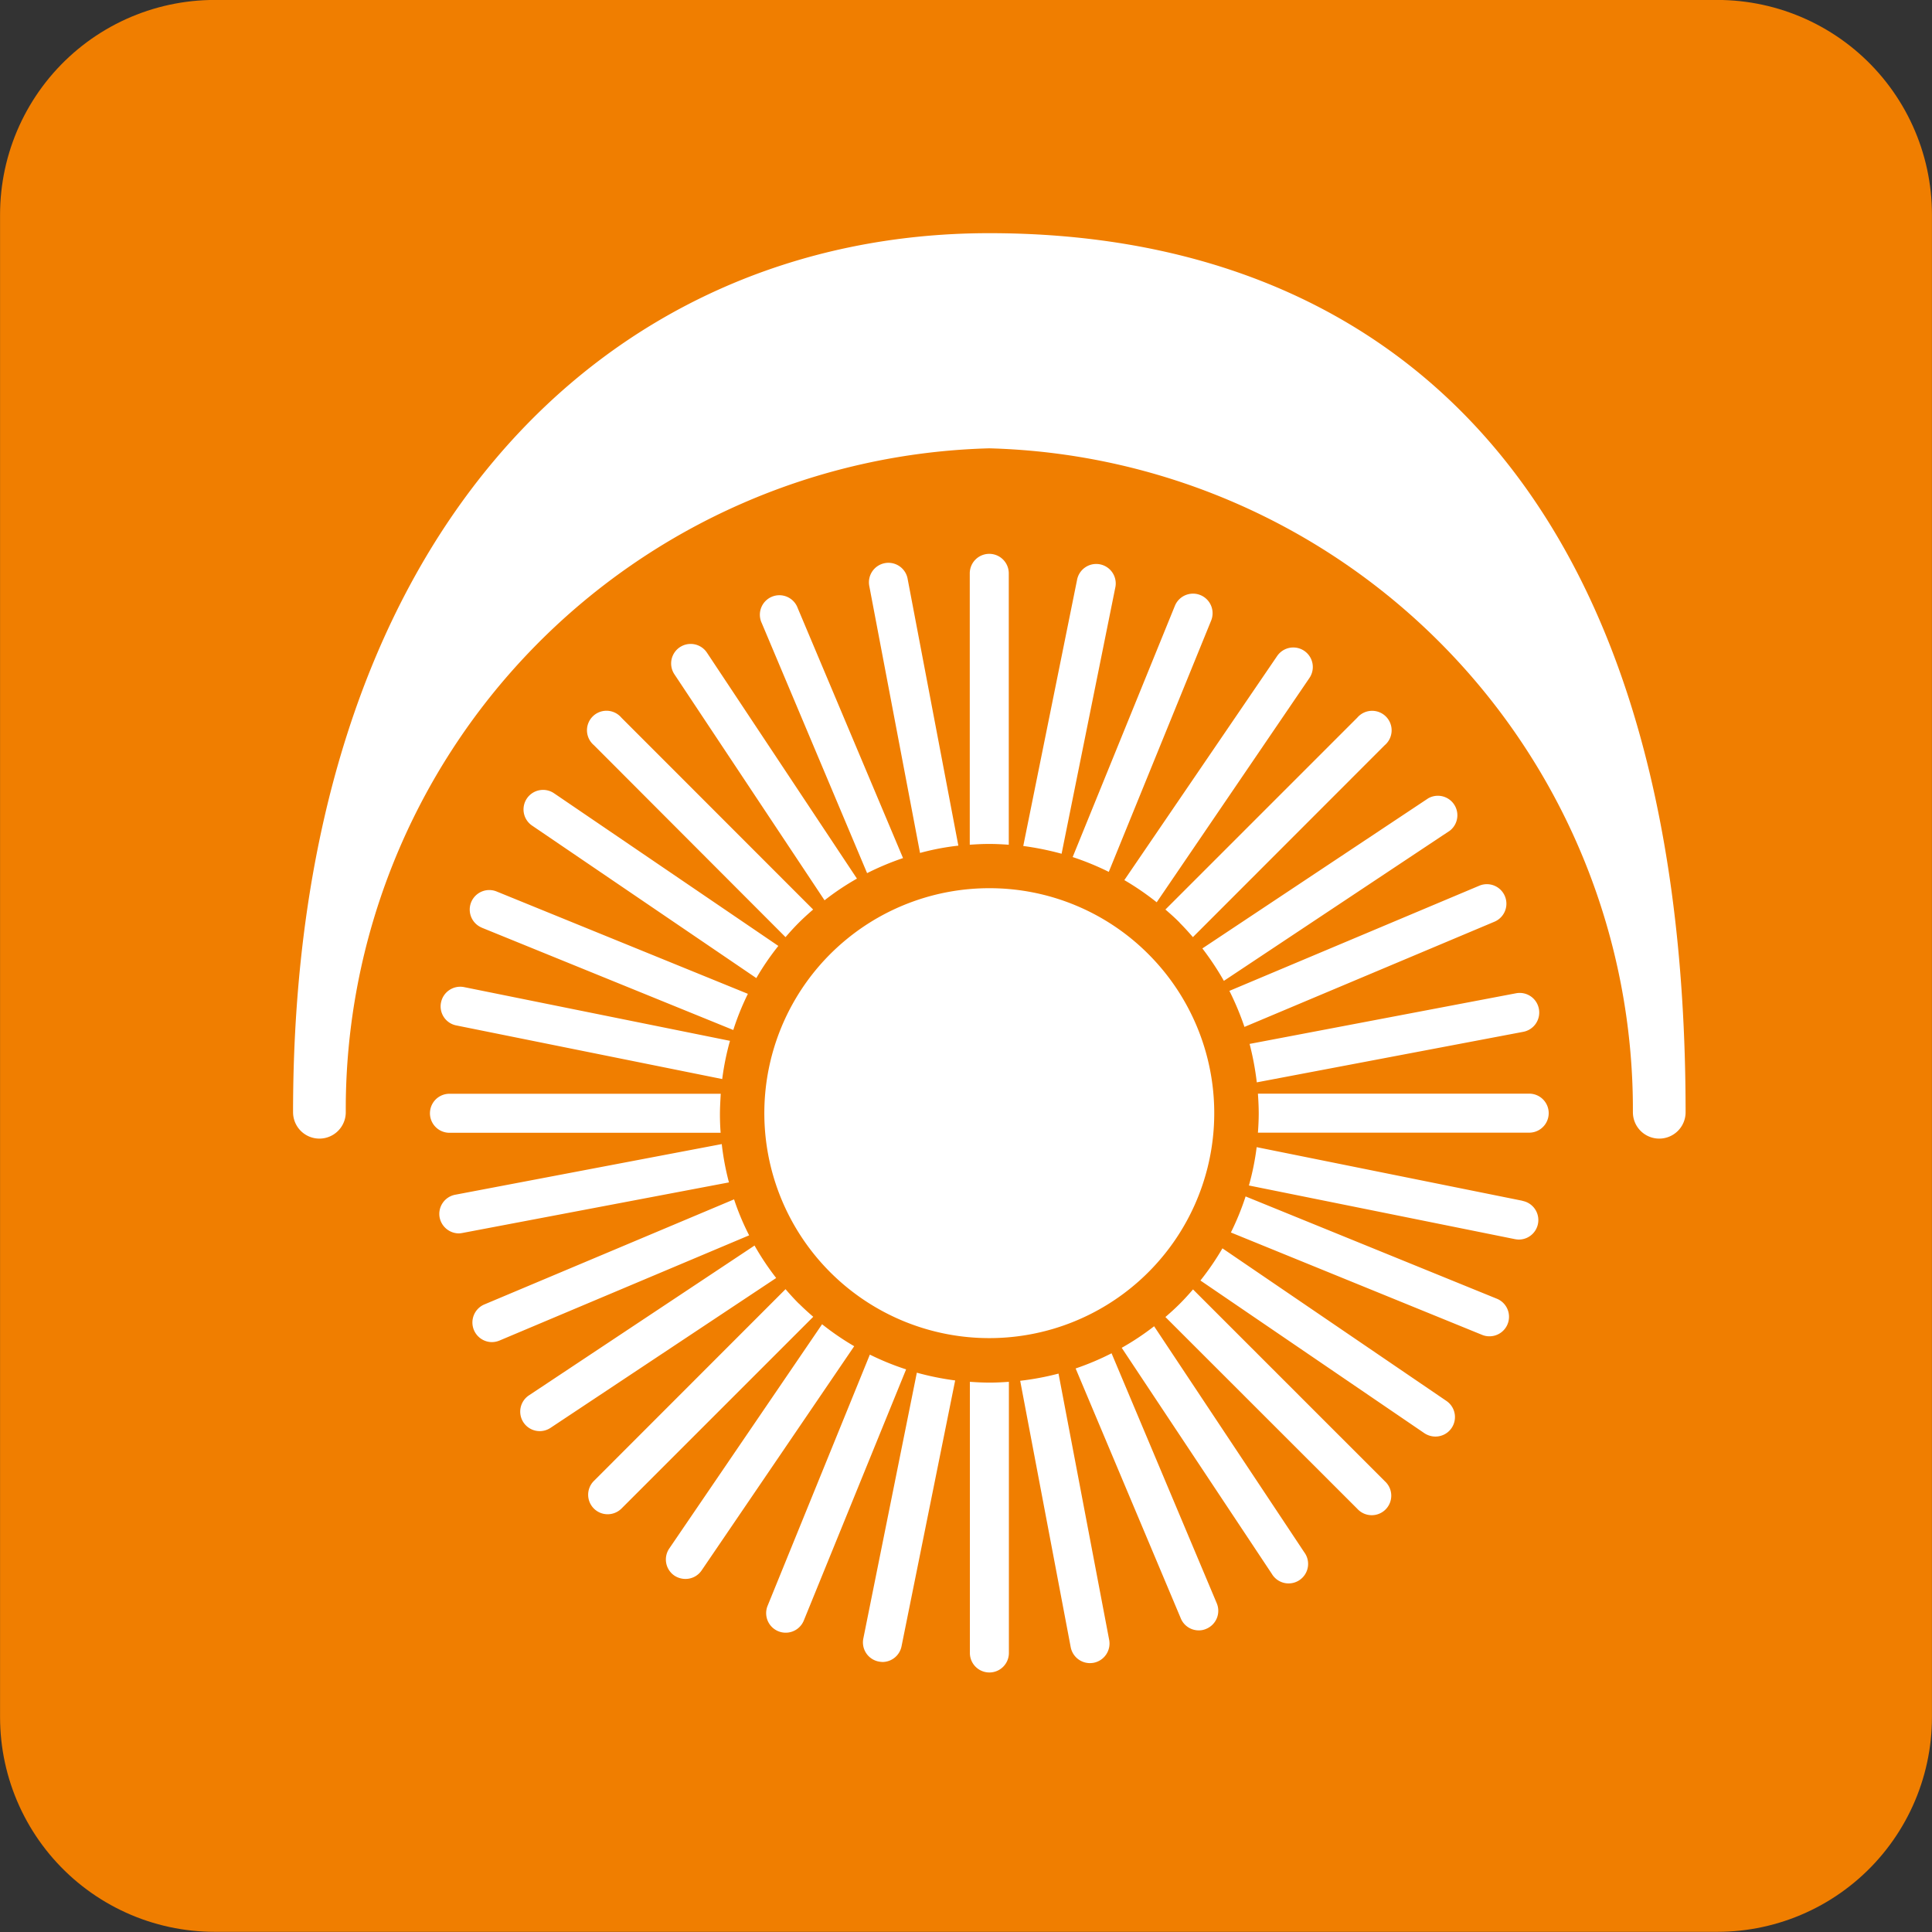 <svg id="Layer_1" data-name="Layer 1" xmlns="http://www.w3.org/2000/svg" viewBox="0 0 16.936 16.936"><rect x="0" y="0" width="16.936" height="16.936" fill="#333333" stroke="none"/><defs><style>.cls-1{fill:#f07e00;}.cls-2,.cls-3,.cls-5{fill:none;}.cls-2{stroke:#f07e00;stroke-linecap:square;stroke-width:3.763px;}.cls-2,.cls-5{stroke-linejoin:round;}.cls-4{fill:#fff;}.cls-5{stroke:#fff;stroke-linecap:round;stroke-width:0.462px;}</style></defs><title>power.brush</title><rect class="cls-1" x="1.882" y="1.881" width="13.172" height="13.172"/><rect class="cls-2" x="1.882" y="1.881" width="13.172" height="13.172"/><rect class="cls-3" y="0.001" width="16.935" height="16.935"/><path class="cls-4" d="M7.601,7.653a2.44,2.44,0,0,1,.315-0.132L6.993,5.33a0.171,0.171,0,1,0-.315.132ZM4,8.988l2.331,0.47a2.328,2.328,0,0,1,.068-0.335L4.068,8.652a0.172,0.172,0,0,0-.202.135A0.17,0.17,0,0,0,4,8.988M8.065,7.476a2.182,2.182,0,0,1,.336-0.064L7.957,5.077a0.171,0.171,0,1,0-.336.063ZM6.886,8.214c0.037-.043.075-0.085,0.116-0.126s0.083-.079.126-0.116L5.447,6.29a0.171,0.171,0,1,0-.241.241Zm0.342-.323a2.295,2.295,0,0,1,.284-0.19L6.197,5.72a0.171,0.171,0,0,0-.285.19ZM4.664,7.236L6.63,8.573a2.297,2.297,0,0,1,.193-0.282L4.857,6.953a0.171,0.171,0,1,0-.193.283M8.843,7.404V5.025a0.171,0.171,0,1,0-.342,0V7.404c0.057-.004.114-0.007,0.17-0.007s0.115,0.003.171,0.007m-4.619.727L6.428,9.028a2.318,2.318,0,0,1,.128-0.317L4.354,7.814a0.171,0.171,0,0,0-.13.317M6.317,9.928C6.313,9.875,6.311,9.821,6.311,9.767c0-.06.004-0.12,0.007-0.18H3.94a0.171,0.171,0,1,0,0,.342H6.317Zm4.592-.927L13.1,8.079a0.171,0.171,0,0,0-.132-0.316l-2.191.922a2.505,2.505,0,0,1,.132.316M11.017,9.487l2.336-.443A0.172,0.172,0,0,0,13.49,8.843a0.171,0.171,0,0,0-.2-0.137l-2.336.444a2.525,2.525,0,0,1,.063.336m-0.288-.889,1.98-1.316A0.171,0.171,0,0,0,12.52,6.997L10.54,8.313a2.476,2.476,0,0,1,.189.285m-0.589-.69,1.338-1.965a0.171,0.171,0,0,0-.282-0.194L9.856,7.714a2.384,2.384,0,0,1,.283.194m0.202,0.18c0.041,0.041.079,0.083,0.116,0.126l1.681-1.682A0.171,0.171,0,1,0,11.898,6.29L10.216,7.972c0.043,0.037.086,0.075,0.126,0.116M9.72,7.641l0.897-2.202A0.171,0.171,0,1,0,10.299,5.31L9.403,7.512a2.425,2.425,0,0,1,.317.13M9.776,5.153a0.171,0.171,0,1,0-.335-0.068L8.97,7.415a2.523,2.523,0,0,1,.336.068ZM8.672,7.785a1.972,1.972,0,1,0,1.395.578A1.967,1.967,0,0,0,8.672,7.785M12.68,12.28l-1.964-1.338a2.367,2.367,0,0,1-.193.282l1.964,1.339a0.176,0.176,0,0,0,.097.029A0.171,0.171,0,0,0,12.68,12.28m-2.563-.655a2.321,2.321,0,0,1-.284.189l1.315,1.98a0.171,0.171,0,1,0,.285-0.188Zm-0.838.415a2.402,2.402,0,0,1-.336.063l0.443,2.336a0.172,0.172,0,0,0,.168.139,0.213,0.213,0,0,0,.033-0.003,0.172,0.172,0,0,0,.136-0.201Zm0.465-.178a2.375,2.375,0,0,1-.315.133l0.922,2.191a0.17,0.17,0,0,0,.158.105,0.16,0.16,0,0,0,.066-0.014,0.171,0.171,0,0,0,.091-0.224Zm0.714-.56c-0.037.043-.075,0.085-0.116,0.126s-0.083.079-.126,0.116l1.682,1.681a0.171,0.171,0,1,0,.241-0.242ZM6.327,10.028l-2.336.444a0.171,0.171,0,0,0-.137.2,0.173,0.173,0,0,0,.169.139,0.207,0.207,0,0,0,.032-0.004l2.335-.443a2.313,2.313,0,0,1-.063-0.336m6.793,1.355-2.201-.896a2.313,2.313,0,0,1-.129.316l2.201,0.897a0.162,0.162,0,0,0,.064.013,0.171,0.171,0,0,0,.065-0.33m0.226-.858-2.33-.47a2.292,2.292,0,0,1-.068.336l2.33,0.47a0.23,0.23,0,0,0,.034.004,0.171,0.171,0,0,0,.034-0.339m0.06-.94H11.027c0.004,0.058.007,0.116,0.007,0.174,0,0.056-.003.112-0.007,0.168h2.378a0.171,0.171,0,0,0,0-.342m-6.79,1.331-1.98,1.315a0.171,0.171,0,0,0,.189.285l1.98-1.315a2.373,2.373,0,0,1-.19-0.285m-0.18-.404-2.191.922a0.172,0.172,0,0,0,.067.329,0.178,0.178,0,0,0,.067-0.013l2.19-.923a2.214,2.214,0,0,1-.132-0.315m0.567,0.913c-0.041-.041-0.079-0.083-0.116-0.126l-1.68,1.681a0.171,0.171,0,0,0,.121.292,0.173,0.173,0,0,0,.121-0.05l1.681-1.681c-0.043-.037-0.085-0.075-0.126-0.116M7.625,11.874L6.729,14.075a0.171,0.171,0,1,0,.317.13l0.897-2.202a2.37,2.37,0,0,1-.317-0.129M7.568,14.362a0.171,0.171,0,0,0,.134.202,0.229,0.229,0,0,0,.035.004A0.171,0.171,0,0,0,7.903,14.43l0.47-2.33a2.441,2.441,0,0,1-.336-0.068Zm1.107-2.243c-0.058,0-.115-0.003-0.173-0.007v2.377a0.171,0.171,0,1,0,.342,0V12.112c-0.056.004-.112,0.007-0.168,0.007H8.675Zm-1.469-.511L5.867,13.573a0.171,0.171,0,0,0,.045.238,0.176,0.176,0,0,0,.097.029A0.17,0.17,0,0,0,6.15,13.766L7.488,11.8a2.367,2.367,0,0,1-.282-0.193" transform="translate(0 0.001)"/><path class="cls-4" d="M14.545,9.749c0-5.477-2.629-7.475-5.873-7.475S2.8,4.843,2.8,9.749A6.027,6.027,0,0,1,8.672,3.698a6.028,6.028,0,0,1,5.873,6.051" transform="translate(0 0.001)"/><path class="cls-5" d="M14.545,9.749c0-5.477-2.629-7.475-5.873-7.475S2.8,4.843,2.8,9.749A6.027,6.027,0,0,1,8.672,3.698,6.028,6.028,0,0,1,14.545,9.749Z" transform="translate(0 0.001)"/></svg>